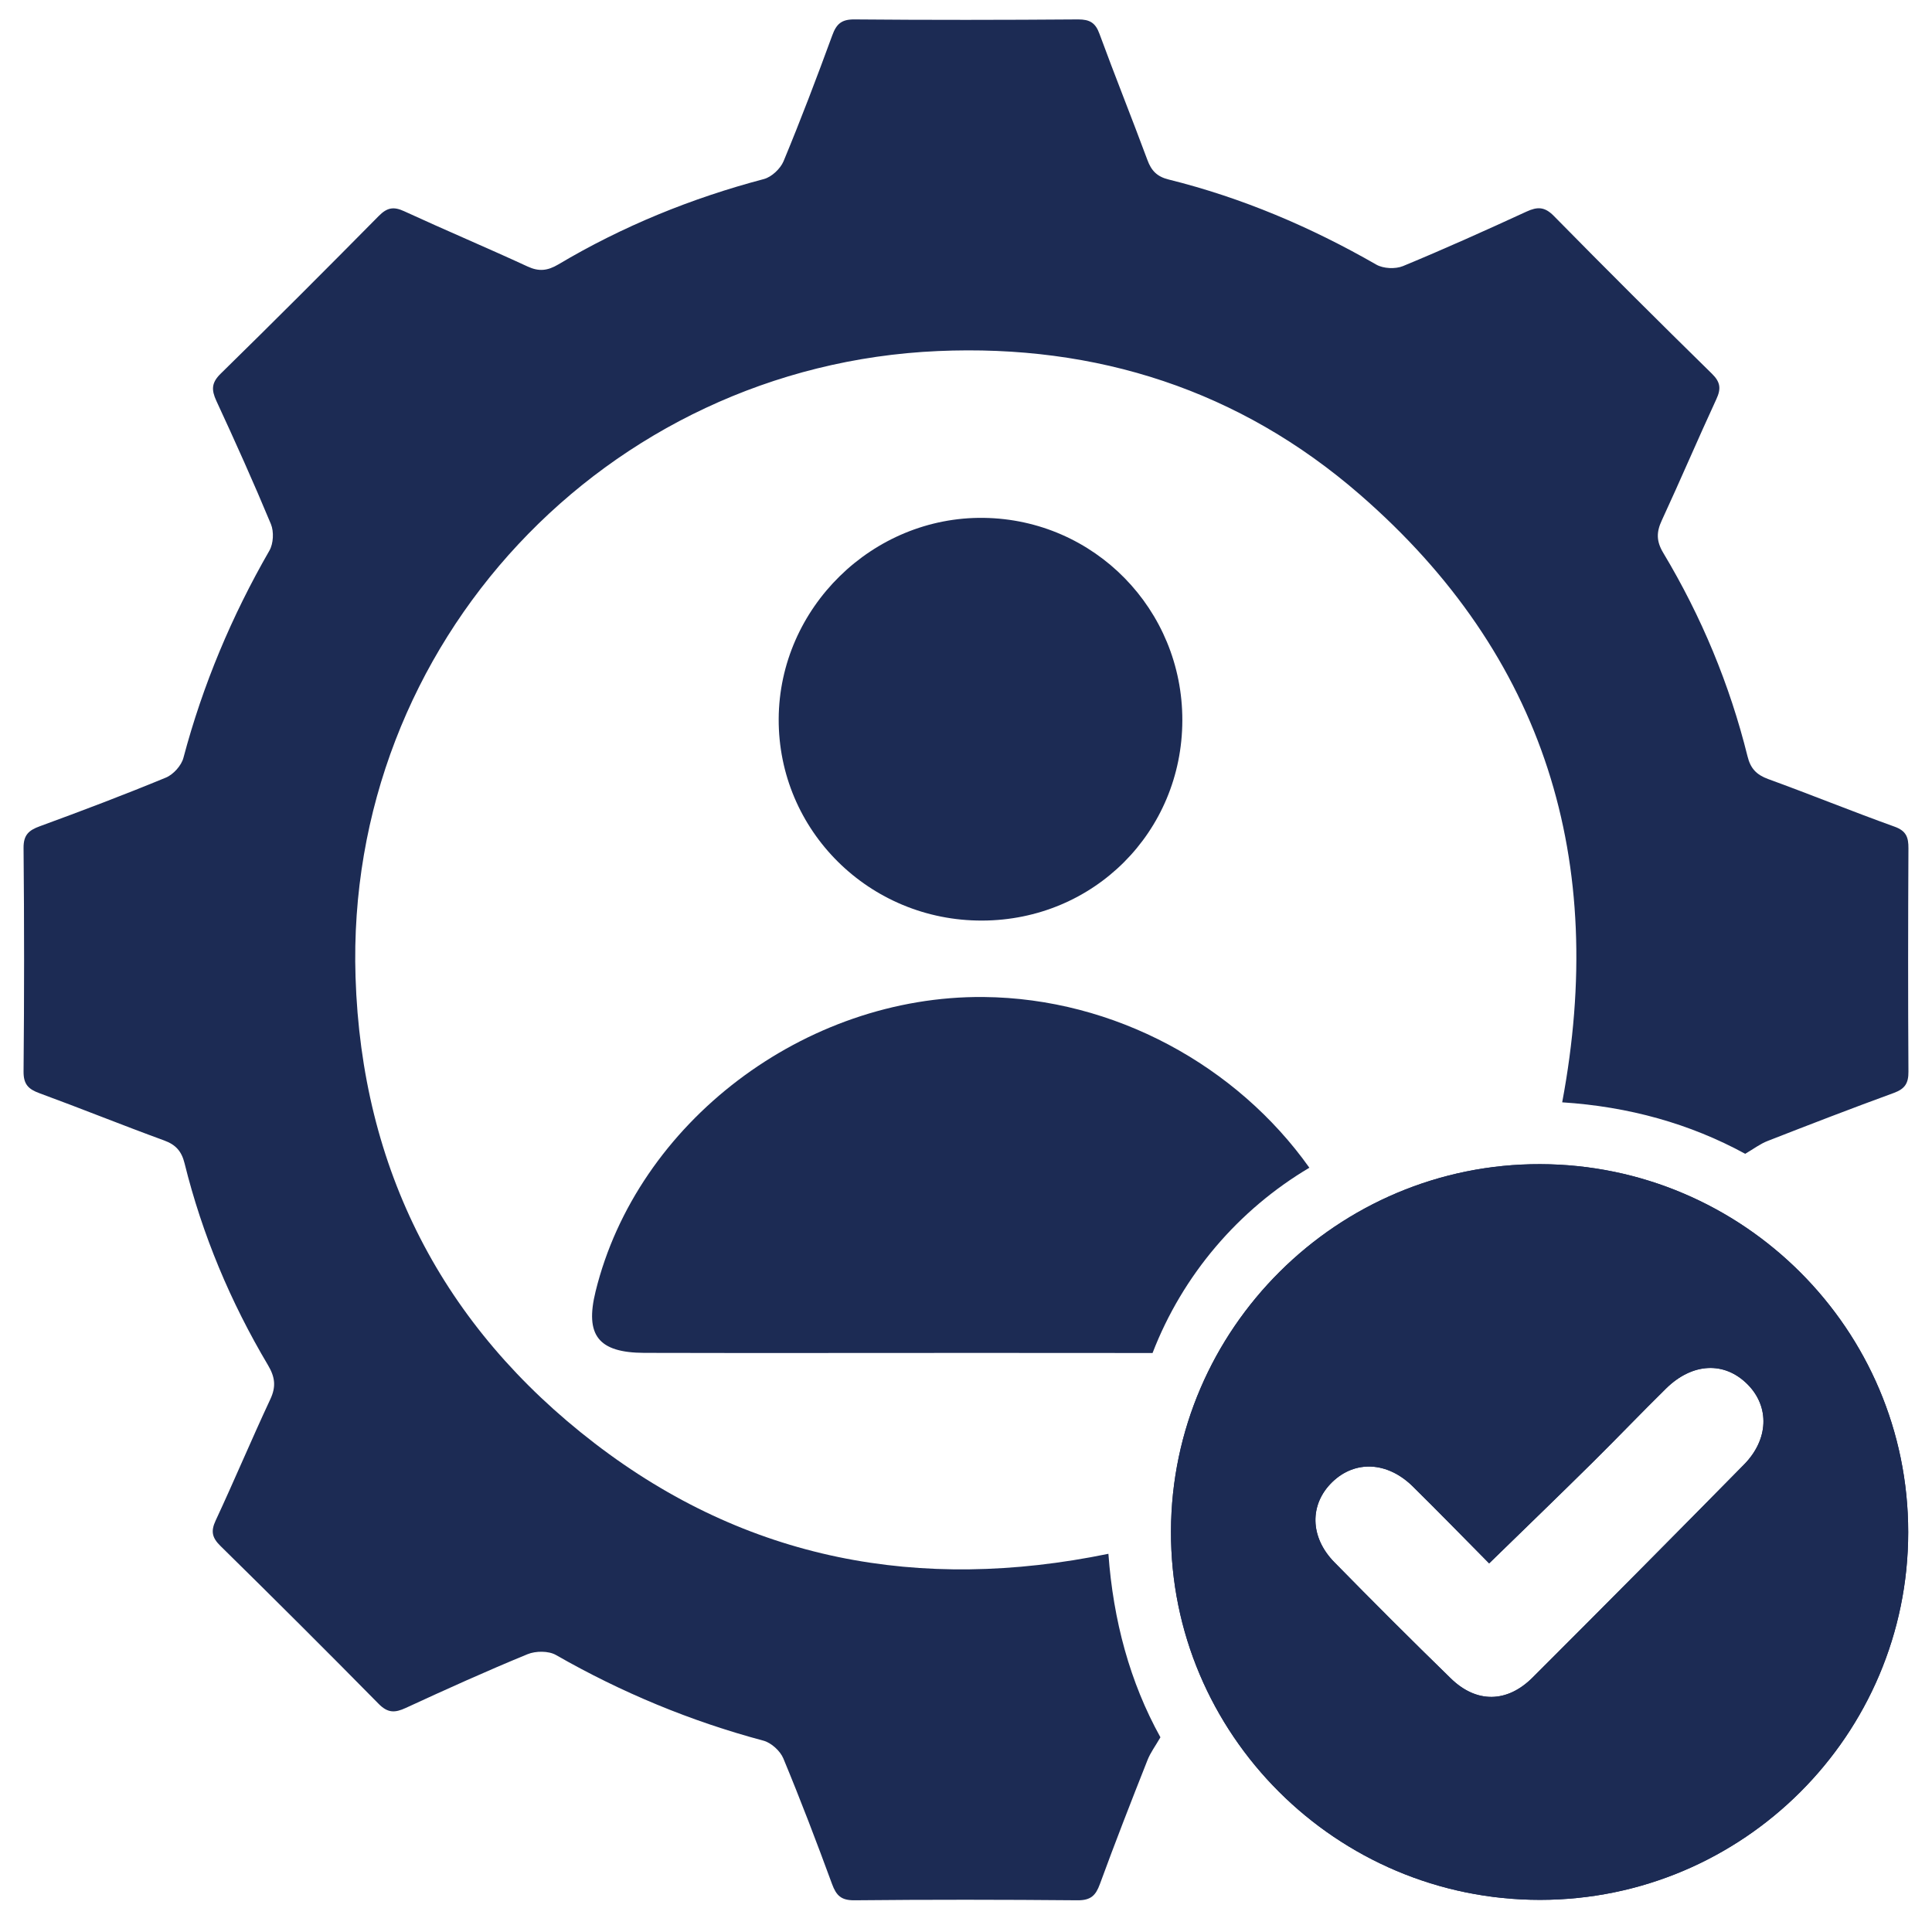 <svg width="41" height="41" viewBox="0 0 41 41" fill="none" xmlns="http://www.w3.org/2000/svg">
<g clip-path="url(#clip0_640_9745)">
<g clip-path="url(#clip1_640_9745)">
<path d="M37.037 24.486C35.863 23.845 34.564 23.484 33.152 23.393C34.111 18.284 32.803 13.92 28.857 10.494C26.311 8.282 23.276 7.301 19.901 7.45C12.865 7.76 7.319 13.646 7.545 20.735C7.675 24.81 9.388 28.147 12.622 30.631C15.846 33.107 19.511 33.798 23.522 32.974C23.625 34.387 23.977 35.698 24.626 36.868C24.518 37.055 24.413 37.195 24.352 37.351C24.006 38.225 23.664 39.101 23.341 39.984C23.253 40.224 23.149 40.328 22.873 40.327C21.291 40.313 19.708 40.311 18.125 40.327C17.849 40.328 17.747 40.224 17.658 39.984C17.329 39.088 16.989 38.196 16.623 37.315C16.556 37.156 16.368 36.985 16.203 36.94C14.653 36.526 13.188 35.917 11.797 35.121C11.641 35.032 11.368 35.034 11.197 35.104C10.325 35.462 9.467 35.85 8.611 36.245C8.38 36.352 8.228 36.355 8.034 36.157C6.925 35.031 5.805 33.915 4.677 32.806C4.501 32.633 4.47 32.496 4.576 32.269C4.973 31.417 5.338 30.547 5.736 29.695C5.863 29.425 5.837 29.223 5.687 28.97C4.891 27.63 4.292 26.203 3.917 24.688C3.854 24.433 3.732 24.293 3.483 24.202C2.598 23.879 1.724 23.525 0.841 23.201C0.601 23.114 0.497 23.01 0.5 22.736C0.515 21.157 0.515 19.577 0.5 17.998C0.497 17.722 0.606 17.621 0.846 17.534C1.744 17.205 2.637 16.867 3.52 16.502C3.679 16.437 3.851 16.245 3.893 16.081C4.304 14.533 4.918 13.073 5.717 11.685C5.803 11.536 5.815 11.283 5.75 11.124C5.384 10.243 4.992 9.372 4.591 8.506C4.485 8.275 4.485 8.124 4.682 7.931C5.812 6.824 6.929 5.706 8.039 4.582C8.216 4.404 8.353 4.379 8.578 4.483C9.446 4.883 10.329 5.255 11.195 5.655C11.438 5.768 11.621 5.746 11.848 5.612C13.214 4.8 14.672 4.206 16.21 3.8C16.375 3.757 16.561 3.581 16.628 3.422C16.994 2.541 17.333 1.648 17.661 0.753C17.75 0.506 17.86 0.41 18.132 0.412C19.715 0.426 21.297 0.424 22.88 0.412C23.125 0.412 23.247 0.482 23.332 0.717C23.661 1.613 24.017 2.498 24.349 3.393C24.432 3.622 24.555 3.749 24.799 3.809C26.356 4.196 27.817 4.817 29.208 5.616C29.357 5.701 29.612 5.713 29.773 5.647C30.656 5.282 31.529 4.889 32.396 4.49C32.625 4.385 32.779 4.384 32.973 4.581C34.081 5.708 35.201 6.824 36.33 7.931C36.511 8.109 36.527 8.248 36.424 8.47C36.029 9.324 35.661 10.19 35.266 11.043C35.149 11.293 35.149 11.487 35.297 11.733C36.106 13.083 36.706 14.522 37.085 16.05C37.148 16.309 37.276 16.442 37.524 16.533C38.423 16.86 39.309 17.221 40.208 17.544C40.454 17.633 40.502 17.77 40.5 18.005C40.492 19.584 40.49 21.163 40.5 22.743C40.502 22.989 40.425 23.107 40.192 23.193C39.294 23.521 38.402 23.865 37.512 24.213C37.355 24.274 37.216 24.38 37.037 24.485V24.486Z" fill="#1C2B54"/>
<path d="M40.495 32.515C40.495 36.817 36.994 40.315 32.685 40.318C28.361 40.321 24.834 36.801 24.85 32.493C24.863 28.198 28.388 24.695 32.685 24.705C36.995 24.716 40.496 28.217 40.495 32.513V32.515ZM31.602 33.177C31.07 32.64 30.531 32.086 29.98 31.543C29.441 31.014 28.755 30.984 28.272 31.452C27.786 31.925 27.793 32.619 28.317 33.153C29.133 33.985 29.956 34.808 30.791 35.621C31.333 36.148 31.983 36.141 32.524 35.6C34.025 34.101 35.519 32.596 37.007 31.084C37.536 30.549 37.557 29.856 37.09 29.382C36.6 28.886 35.917 28.915 35.356 29.466C34.833 29.981 34.324 30.513 33.802 31.03C33.084 31.74 32.358 32.441 31.6 33.179L31.602 33.177Z" fill="#1C2B54"/>
<path d="M40.495 32.515C40.495 36.817 36.994 40.315 32.685 40.318C28.361 40.321 24.834 36.801 24.85 32.493C24.863 28.198 28.388 24.695 32.685 24.705C36.995 24.716 40.496 28.217 40.495 32.513V32.515ZM31.602 33.177C31.07 32.64 30.531 32.086 29.98 31.543C29.441 31.014 28.755 30.984 28.272 31.452C27.786 31.925 27.793 32.619 28.317 33.153C29.133 33.985 29.956 34.808 30.791 35.621C31.333 36.148 31.983 36.141 32.524 35.6C34.025 34.101 35.519 32.596 37.007 31.084C37.536 30.549 37.557 29.856 37.09 29.382C36.6 28.886 35.917 28.915 35.356 29.466C34.833 29.981 34.324 30.513 33.802 31.03C33.084 31.74 32.358 32.441 31.6 33.179L31.602 33.177Z" fill="#1C2B54"/>
<path d="M27.787 24.781C26.28 25.674 25.096 27.06 24.459 28.713C23.229 28.713 22 28.711 20.77 28.711C18.403 28.711 16.039 28.716 13.672 28.71C12.695 28.706 12.411 28.335 12.639 27.407C13.518 23.824 17.074 21.124 20.874 21.158C23.653 21.184 26.249 22.616 27.787 24.781Z" fill="#1C2B54"/>
<path d="M25.091 15.29C25.085 17.655 23.211 19.529 20.843 19.536C18.449 19.544 16.514 17.625 16.525 15.256C16.537 12.9 18.517 10.958 20.877 10.99C23.225 11.023 25.097 12.934 25.091 15.29Z" fill="#1C2B54"/>
</g>
</g>
<defs>
<clipPath id="clip0_640_9745">
<rect width="40" height="40" fill="white" transform="translate(0.5 0.412)"/>
</clipPath>
<clipPath id="clip1_640_9745">
<rect width="40" height="39.914" fill="white" transform="translate(0.5 0.412)"/>
</clipPath>
</defs>
</svg>
